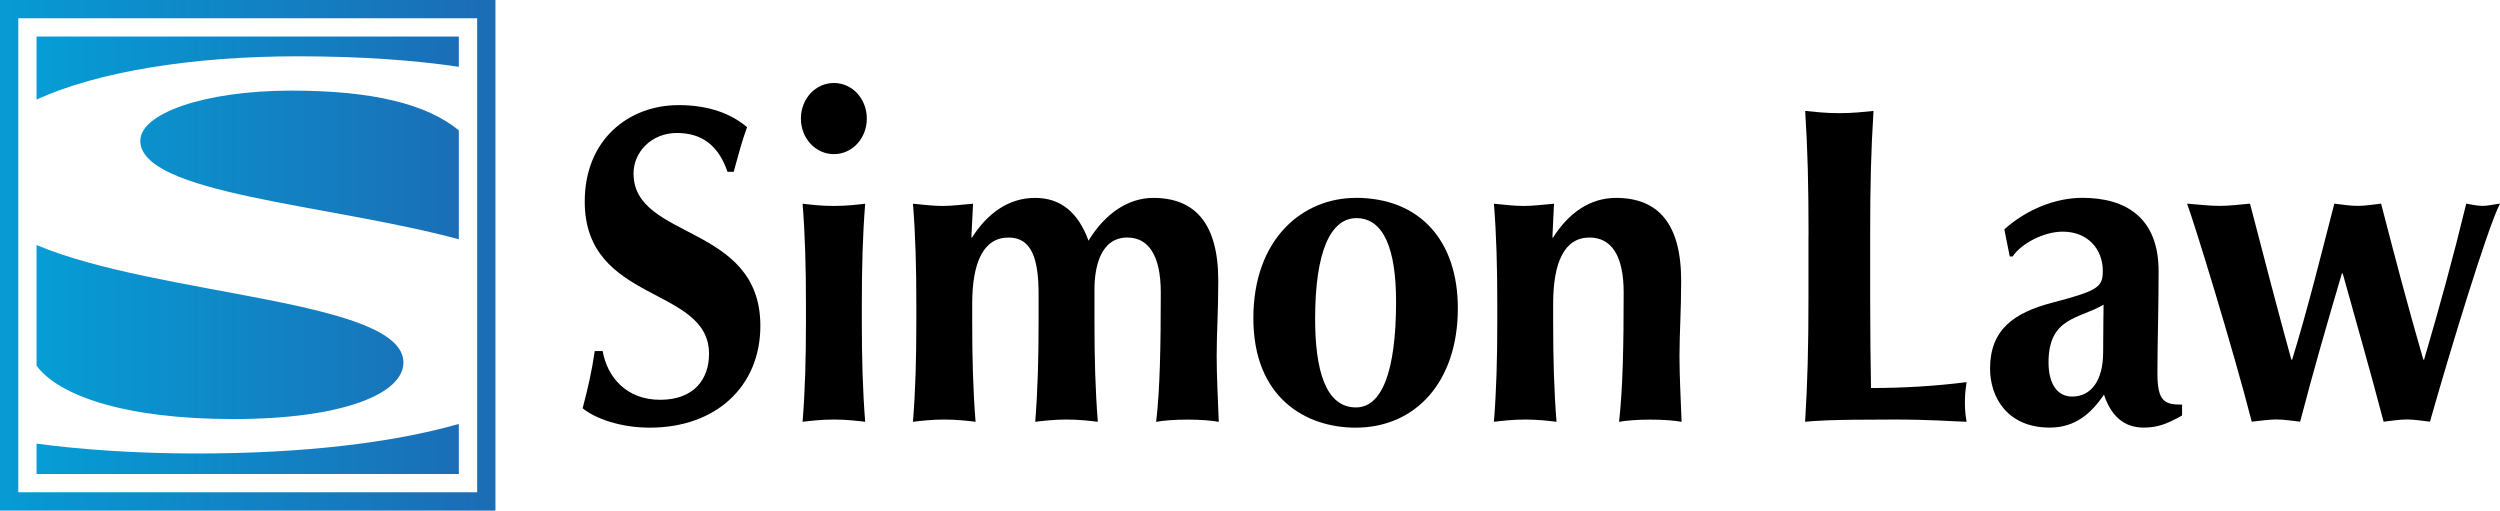 <?xml version="1.0" encoding="UTF-8"?><svg id="b" xmlns="http://www.w3.org/2000/svg" width="357" height="72.91" xmlns:xlink="http://www.w3.org/1999/xlink" viewBox="0 0 357 72.91"><defs><clipPath id="d"><path d="M2.61,2.61h65.53v67.69H2.61V2.61ZM0,72.91h70.75V0H0v72.91Z" fill="none" stroke-width="0"/></clipPath><linearGradient id="e" x1="-531.45" y1="618.14" x2="-530.45" y2="618.14" gradientTransform="translate(37598.24 43767.96) scale(70.75 -70.75)" gradientUnits="userSpaceOnUse"><stop offset="0" stop-color="#069cd4"/><stop offset="1" stop-color="#1b6db6"/></linearGradient><clipPath id="f"><path d="M28.13,64.76c-8.77,0-16.66-.57-22.91-1.41v4.34h60.3v-7.15c-9.45,2.7-22.27,4.22-37.39,4.22M5.22,52.22c3.07,4.2,12.42,7.62,28.09,7.62s24.3-3.63,24.3-8.07c0-9.01-35.05-9.46-52.39-16.78v17.23ZM20.03,20.07c0,7.66,26.82,9.06,45.5,14.1v-15.55c-4.59-3.77-12.33-5.68-23.89-5.68-12.68,0-21.6,3.34-21.6,7.13M5.22,5.22v9.01c8.71-4.04,22.48-6.19,37.23-6.19,9.03,0,16.68.55,23.07,1.5v-4.32H5.22Z" fill="none" stroke-width="0"/></clipPath><linearGradient id="g" x1="-531.45" y1="618.14" x2="-530.45" y2="618.14" gradientTransform="translate(32053.19 37312.29) scale(60.3 -60.3)" xlink:href="#e"/></defs><g id="c"><path d="M103.88,24.52c-1.25-3.67-3.58-5.53-7.21-5.53s-6.2,2.7-6.2,5.79c0,9.52,18.11,7.14,18.11,21.75,0,8.63-6.32,14.54-15.79,14.54-4.29,0-7.86-1.35-9.59-2.77.78-2.96,1.31-5.28,1.73-8.17h1.13c.66,3.73,3.39,6.96,8.22,6.96s6.97-2.96,6.97-6.56c0-9.72-17.75-7.14-17.75-21.75,0-8.88,6.31-13.77,13.41-13.77,4.29,0,7.5,1.22,9.77,3.15-.72,1.99-1.13,3.54-1.91,6.37h-.9Z" stroke-width="0"/><path d="M119.08,11.85c2.62,0,4.7,2.25,4.7,5.08s-2.08,5.08-4.7,5.08-4.71-2.25-4.71-5.08,2.09-5.08,4.71-5.08M115.09,43.38c0-5.21-.12-9.78-.48-14.29,1.07.13,2.62.32,4.47.32s3.45-.2,4.47-.32c-.36,4.51-.48,9.08-.48,14.29v2.57c0,5.21.12,9.78.48,14.28-1.02-.12-2.63-.32-4.47-.32s-3.4.2-4.47.32c.36-4.5.48-9.07.48-14.28v-2.57Z" stroke-width="0"/><path d="M138.69,33.92h.12c2.2-3.48,5.24-5.66,9-5.66s6.2,2.19,7.63,6.11c2.38-3.93,5.72-6.11,9.24-6.11,5.95,0,9.29,3.61,9.29,11.84,0,4.38-.23,7.46-.23,10.81,0,2.7.18,6.05.3,9.33-1.02-.2-2.74-.32-4.47-.32s-3.45.12-4.47.32c.54-4.63.66-10.81.66-18.47,0-5.34-1.79-7.85-4.77-7.85-3.88,0-4.7,4.31-4.7,7.4v4.63c0,5.21.12,9.78.48,14.28-1.02-.12-2.62-.32-4.47-.32s-3.4.2-4.47.32c.36-4.5.48-9.07.48-14.28v-3.92c0-5.15-1.02-8.11-4.29-8.11-3.58,0-5.19,3.54-5.19,9.46v2.57c0,5.21.12,9.78.48,14.28-1.01-.12-2.62-.32-4.47-.32s-3.4.2-4.47.32c.36-4.5.48-9.07.48-14.28v-2.57c0-5.21-.12-9.78-.48-14.29,1.43.13,2.8.32,4.23.32s2.8-.2,4.35-.32l-.24,4.83Z" stroke-width="0"/><path d="M193.58,28.25c9.17,0,14.6,6.11,14.6,15.77,0,10.49-6.02,17.05-14.6,17.05-7.09,0-14.6-4.24-14.6-15.63s7.09-17.18,14.6-17.18M193.7,31.15c-3.63,0-5.9,4.63-5.9,14.35,0,7.21,1.43,12.68,5.84,12.68,3.7,0,5.72-5.15,5.72-15.12,0-7.4-1.73-11.91-5.66-11.91" stroke-width="0"/><path d="M221.66,33.92h.12c2.2-3.48,5.24-5.66,8.99-5.66,5.96,0,9.3,3.61,9.3,11.84,0,4.38-.24,7.46-.24,10.81,0,2.7.18,6.05.3,9.33-1.01-.2-2.74-.32-4.46-.32s-3.46.12-4.47.32c.53-4.63.66-10.81.66-18.47,0-5.34-1.79-7.85-4.89-7.85-3.57,0-5.18,3.54-5.18,9.46v2.57c0,5.21.12,9.78.48,14.28-1.02-.12-2.63-.32-4.47-.32s-3.4.2-4.47.32c.36-4.5.48-9.07.48-14.28v-2.57c0-5.21-.12-9.78-.48-14.29,1.43.13,2.8.32,4.24.32s2.8-.2,4.34-.32l-.23,4.83Z" stroke-width="0"/><path d="M258.26,33.66c0-7.21-.12-12.16-.48-17.82,1.3.13,2.91.32,4.88.32s3.57-.19,4.88-.32c-.36,5.66-.48,10.62-.48,17.82v8.75c0,4.76.06,9.65.12,13,4.47,0,9.06-.26,13.65-.84-.12.9-.24,1.54-.24,2.89s.12,1.99.24,2.77c-2.15-.06-4.95-.32-10.43-.32-9.71,0-11.32.2-12.63.32.35-5.66.48-10.61.48-17.82v-8.75Z" stroke-width="0"/><path d="M286.21,32.76c3.22-2.9,7.39-4.51,11.14-4.51,6.31,0,10.9,2.9,10.9,10.49,0,5.47-.17,9.97-.17,14.6,0,4.05,1.07,4.44,3.52,4.44v1.55c-2.27,1.29-3.64,1.73-5.49,1.73-2.92,0-4.7-1.8-5.66-4.7-1.85,2.7-4.11,4.7-7.75,4.7-6.02,0-8.52-4.3-8.52-8.42,0-5.6,3.45-7.98,8.82-9.4,6.67-1.74,7.28-2.25,7.28-4.57,0-3.09-2.15-5.59-5.72-5.59-2.74,0-5.96,1.73-7.15,3.54h-.42l-.77-3.86ZM300.39,43.5c-3.4,2.06-7.86,1.74-7.86,8.24,0,3.16,1.3,4.89,3.39,4.89,2.63,0,4.41-2.19,4.41-6.37,0-3.73.06-5.28.06-6.76" stroke-width="0"/><path d="M346.16,51.35c2.2-7.47,4.23-14.87,6.02-22.27.77.13,1.55.32,2.32.32s1.49-.2,2.5-.32c-1.73,3.28-7.14,21.04-10,31.14-1.08-.12-2.21-.32-3.28-.32-1.13,0-2.2.2-3.34.32-1.85-7.08-4.17-15.12-5.84-21.17h-.12c-2.09,7.08-4.12,14.09-5.96,21.17-1.13-.12-2.27-.32-3.39-.32s-2.33.2-3.52.32c-2.62-10.23-8.23-28.5-9.24-31.14,1.73.13,3.16.32,4.64.32s2.92-.2,4.35-.32c1.91,7.4,4.11,15.77,5.9,22.27h.12c2.27-7.4,4.11-14.87,6.02-22.27,1.13.13,2.21.32,3.34.32s2.2-.2,3.34-.32c1.91,7.4,3.88,14.87,6.03,22.27h.12Z" stroke-width="0"/><g clip-path="url(#d)"><rect width="70.75" height="72.91" fill="url(#e)" stroke-width="0"/></g><g clip-path="url(#f)"><rect x="5.22" y="5.22" width="60.3" height="62.47" fill="url(#g)" stroke-width="0"/></g></g></svg>